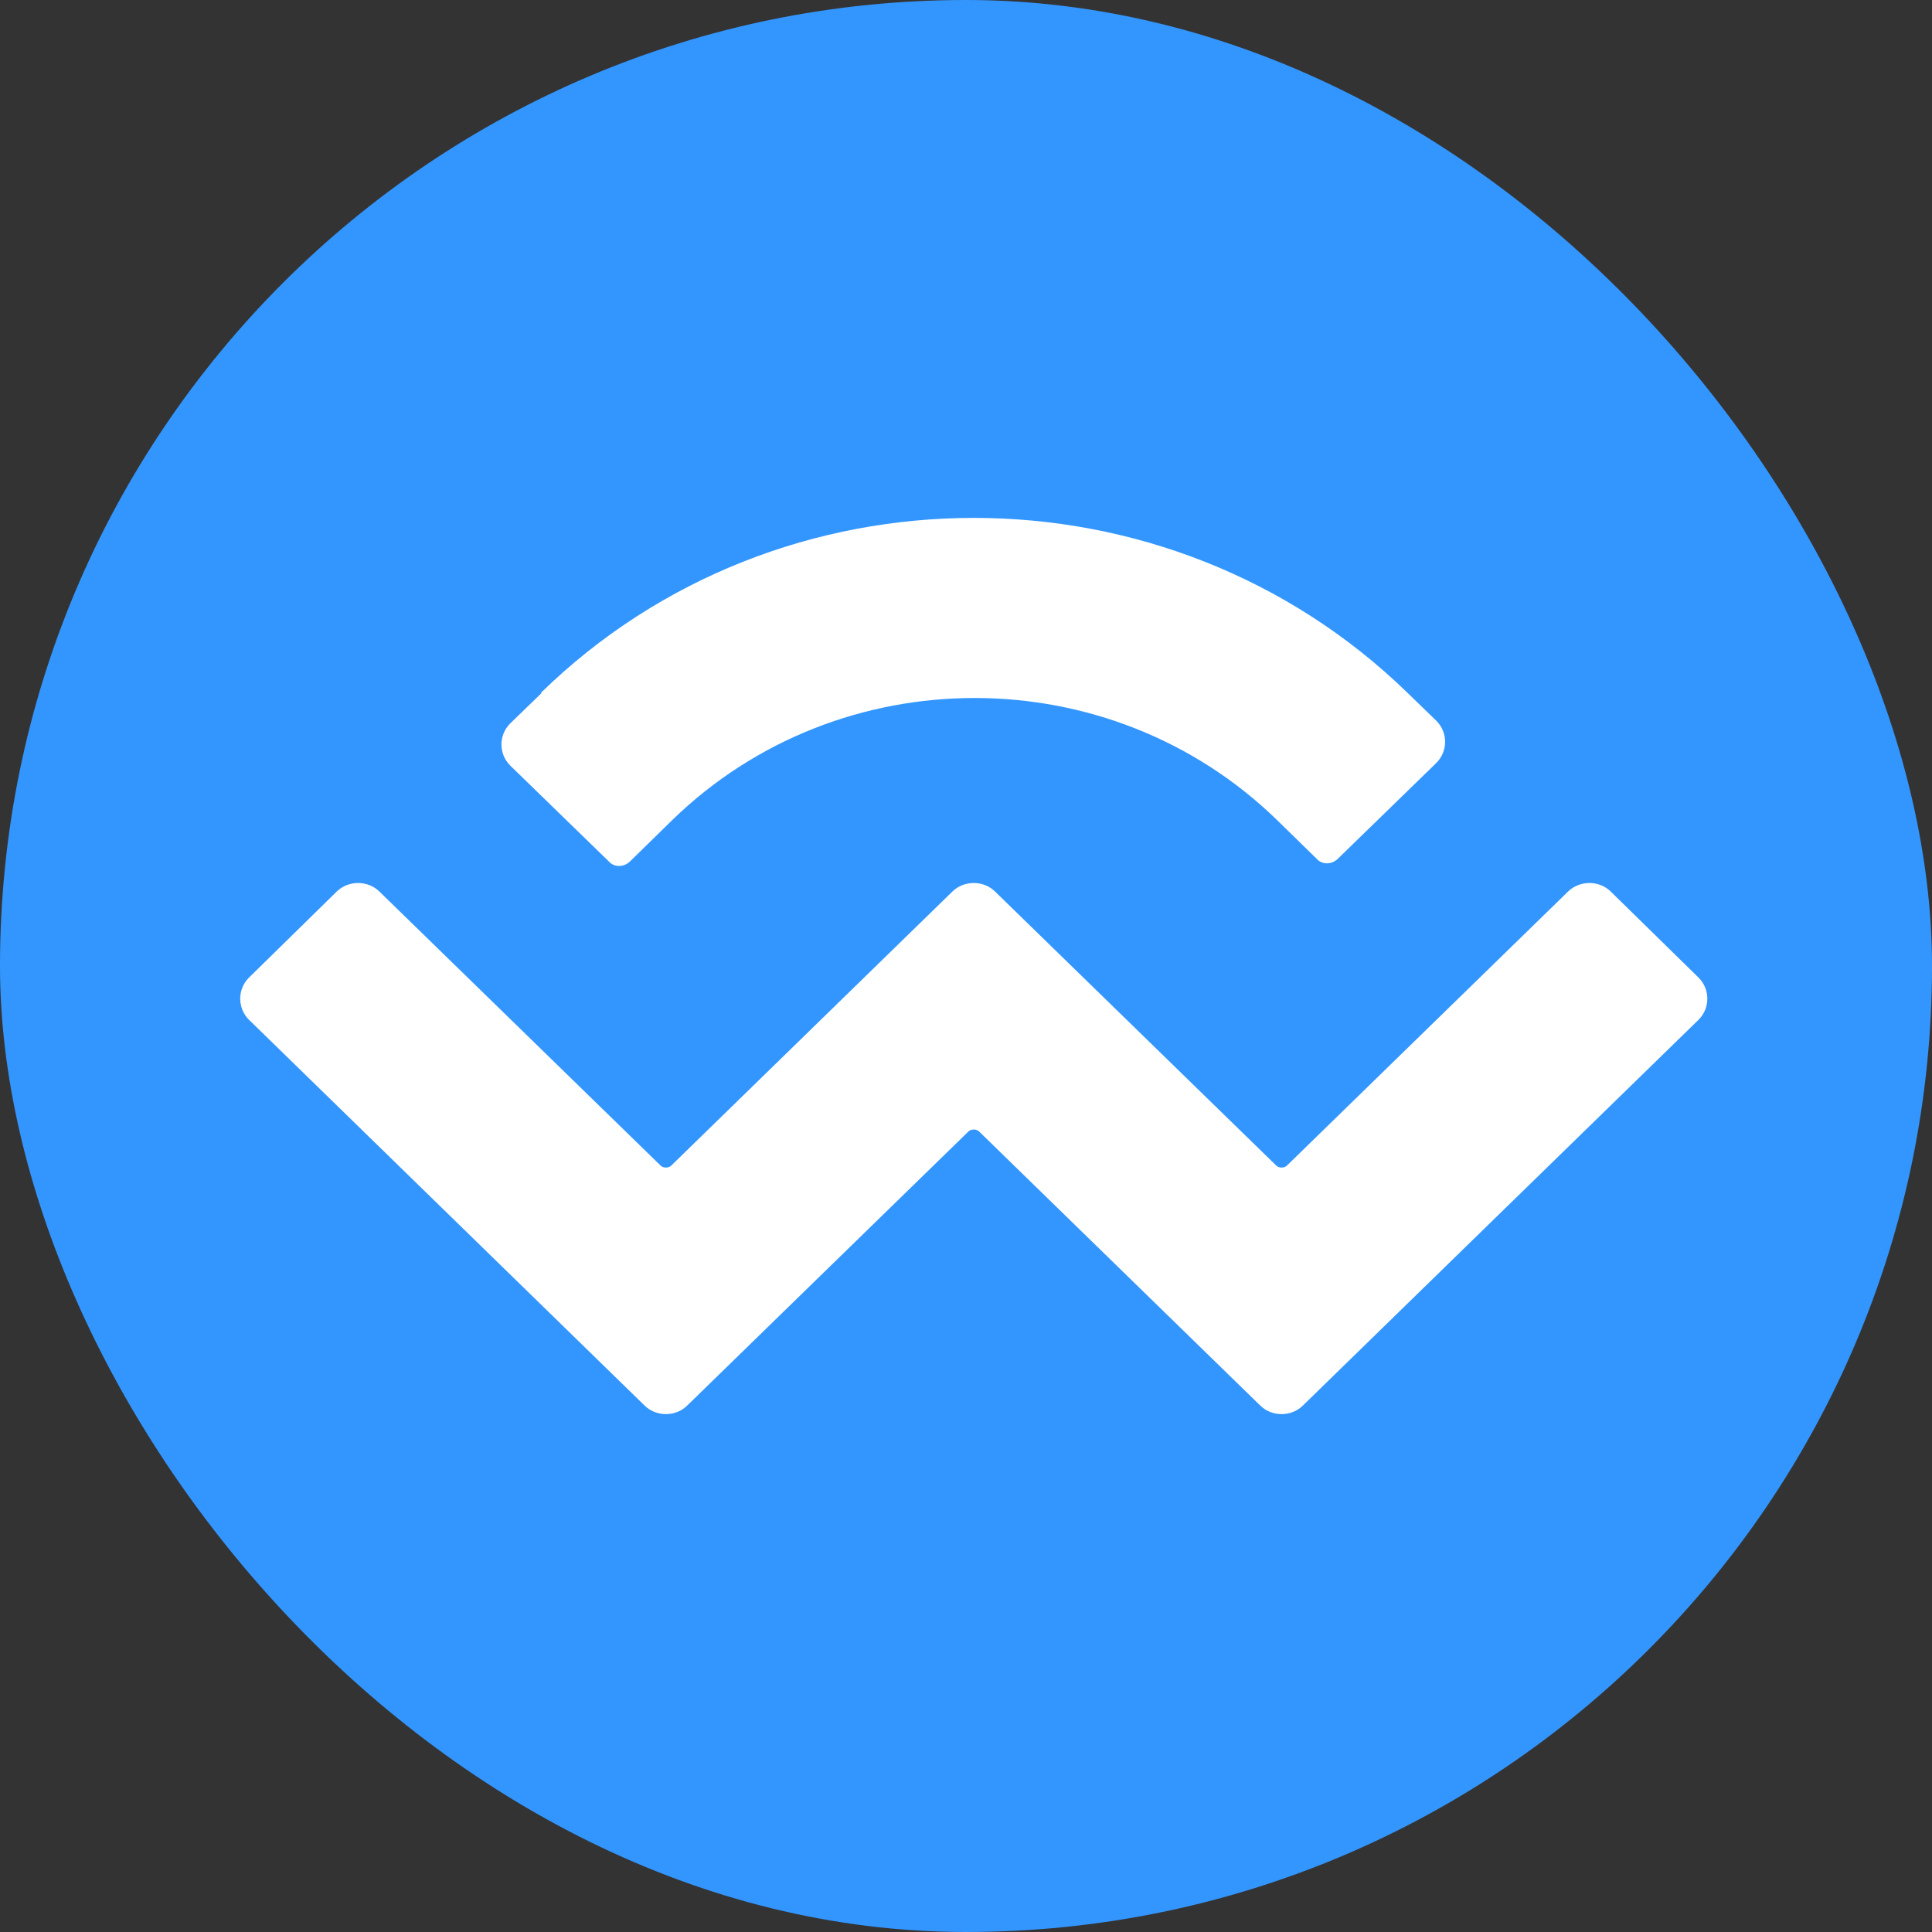 <svg width="24" height="24" viewBox="0 0 24 24" fill="none" xmlns="http://www.w3.org/2000/svg">
<rect x="0" y="0" width="24" height="24" fill="#333333" stroke="none"/>
<rect width="24" height="24" rx="12" fill="#3396FF"/>
<path d="M6.716 8.61C9.684 5.708 14.508 5.708 17.488 8.61L17.843 8.954C17.988 9.099 17.988 9.332 17.843 9.477L16.621 10.666C16.543 10.744 16.421 10.744 16.354 10.666L15.865 10.188C13.786 8.165 10.429 8.165 8.35 10.188L7.828 10.699C7.75 10.777 7.628 10.777 7.561 10.699L6.338 9.51C6.193 9.365 6.193 9.132 6.338 8.987L6.727 8.61H6.716ZM20.011 11.077L21.101 12.145C21.245 12.289 21.245 12.523 21.101 12.667L16.187 17.458C16.043 17.603 15.798 17.603 15.653 17.458L12.163 14.056C12.13 14.023 12.063 14.023 12.03 14.056L8.539 17.458C8.395 17.603 8.15 17.603 8.005 17.458L3.092 12.667C2.948 12.523 2.948 12.289 3.092 12.145L4.181 11.077C4.326 10.933 4.571 10.933 4.715 11.077L8.206 14.479C8.239 14.512 8.306 14.512 8.339 14.479L11.829 11.077C11.974 10.933 12.219 10.933 12.363 11.077L15.854 14.479C15.887 14.512 15.954 14.512 15.987 14.479L19.477 11.077C19.622 10.933 19.867 10.933 20.011 11.077Z" fill="white"/>
</svg>
